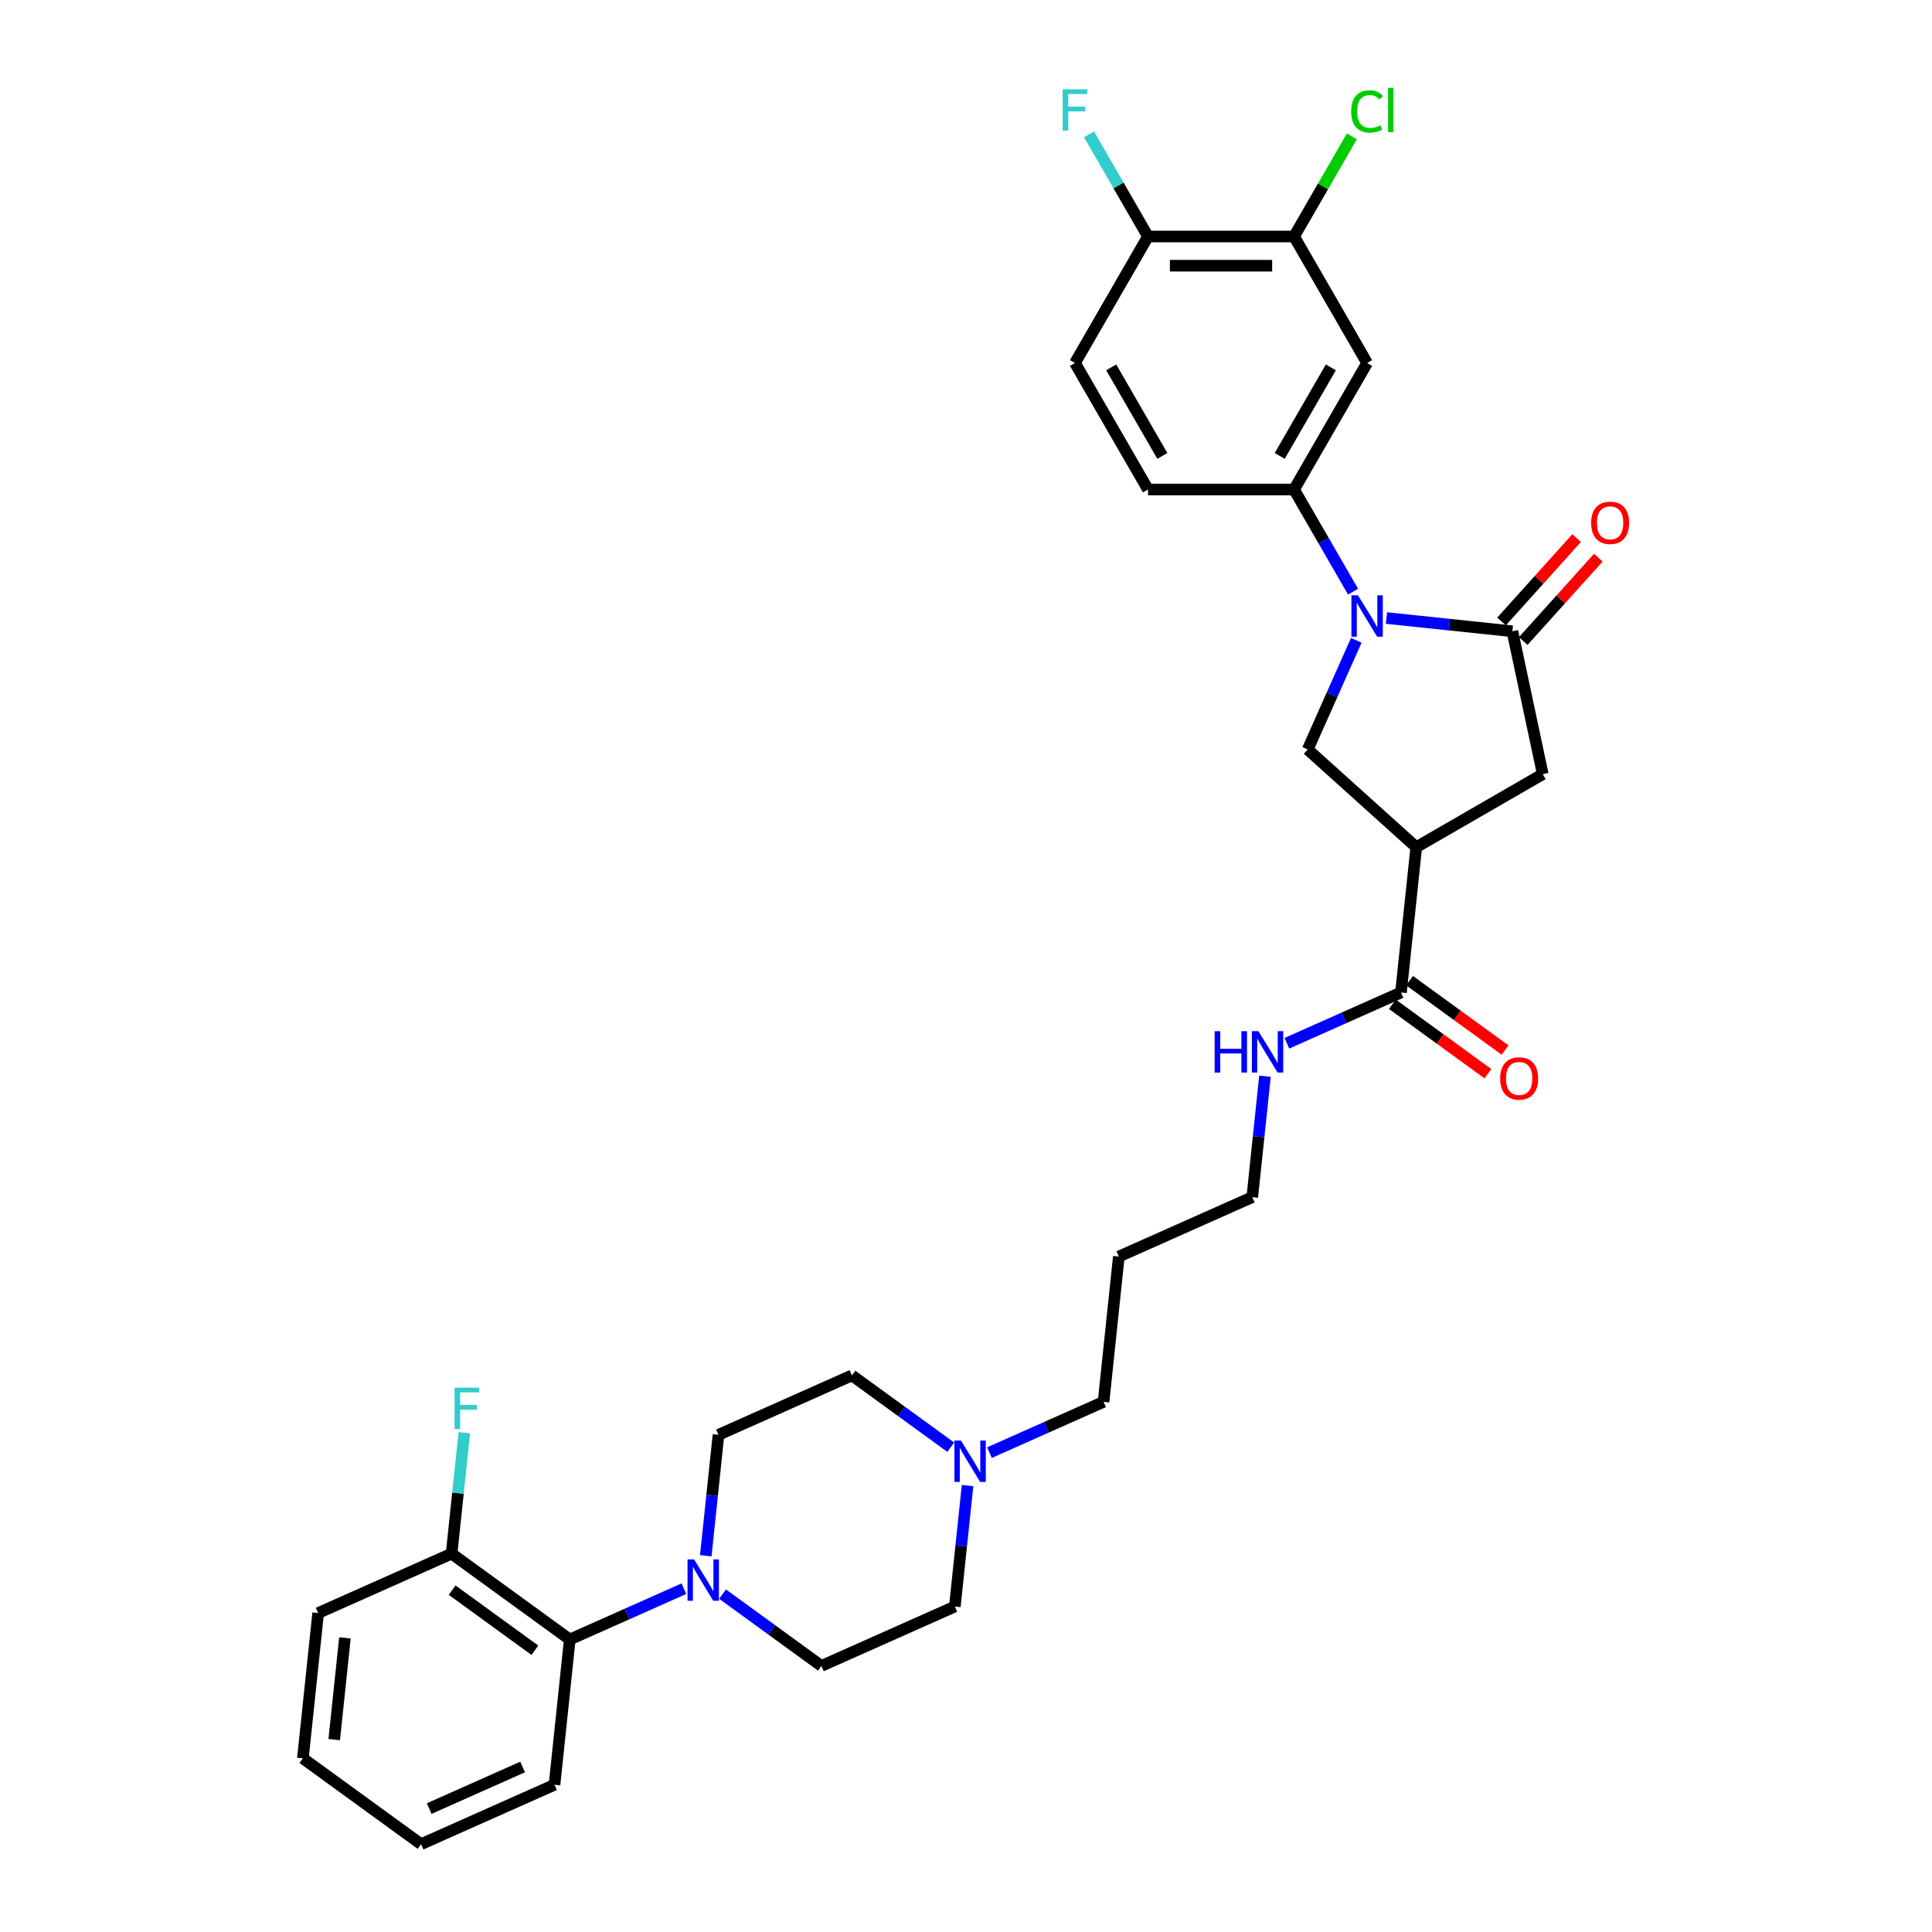 <?xml version='1.0' encoding='iso-8859-1'?>
<svg version='1.1' baseProfile='full'
              xmlns='http://www.w3.org/2000/svg'
                      xmlns:rdkit='http://www.rdkit.org/xml'
                      xmlns:xlink='http://www.w3.org/1999/xlink'
                  xml:space='preserve'
width='1000px' height='1000px' viewBox='0 0 1000 1000'>
<!-- END OF HEADER -->
<rect style='opacity:1.0;fill:#FFFFFF;stroke:none' width='1000' height='1000' x='0' y='0'> </rect>
<path class='bond-0' d='M 717.624,319.896 L 750.216,323.321' style='fill:none;fill-rule:evenodd;stroke:#0000FF;stroke-width:6px;stroke-linecap:butt;stroke-linejoin:miter;stroke-opacity:1' />
<path class='bond-0' d='M 750.216,323.321 L 782.807,326.747' style='fill:none;fill-rule:evenodd;stroke:#000000;stroke-width:6px;stroke-linecap:butt;stroke-linejoin:miter;stroke-opacity:1' />
<path class='bond-2' d='M 702.006,331.44 L 689.434,359.677' style='fill:none;fill-rule:evenodd;stroke:#0000FF;stroke-width:6px;stroke-linecap:butt;stroke-linejoin:miter;stroke-opacity:1' />
<path class='bond-2' d='M 689.434,359.677 L 676.862,387.915' style='fill:none;fill-rule:evenodd;stroke:#000000;stroke-width:6px;stroke-linecap:butt;stroke-linejoin:miter;stroke-opacity:1' />
<path class='bond-3' d='M 700.342,306.248 L 685.076,279.807' style='fill:none;fill-rule:evenodd;stroke:#0000FF;stroke-width:6px;stroke-linecap:butt;stroke-linejoin:miter;stroke-opacity:1' />
<path class='bond-3' d='M 685.076,279.807 L 669.81,253.366' style='fill:none;fill-rule:evenodd;stroke:#000000;stroke-width:6px;stroke-linecap:butt;stroke-linejoin:miter;stroke-opacity:1' />
<path class='bond-6' d='M 782.807,326.747 L 798.527,400.702' style='fill:none;fill-rule:evenodd;stroke:#000000;stroke-width:6px;stroke-linecap:butt;stroke-linejoin:miter;stroke-opacity:1' />
<path class='bond-11' d='M 788.426,331.806 L 807.862,310.22' style='fill:none;fill-rule:evenodd;stroke:#000000;stroke-width:6px;stroke-linecap:butt;stroke-linejoin:miter;stroke-opacity:1' />
<path class='bond-11' d='M 807.862,310.22 L 827.298,288.634' style='fill:none;fill-rule:evenodd;stroke:#FF0000;stroke-width:6px;stroke-linecap:butt;stroke-linejoin:miter;stroke-opacity:1' />
<path class='bond-11' d='M 777.188,321.688 L 796.625,300.102' style='fill:none;fill-rule:evenodd;stroke:#000000;stroke-width:6px;stroke-linecap:butt;stroke-linejoin:miter;stroke-opacity:1' />
<path class='bond-11' d='M 796.625,300.102 L 816.061,278.516' style='fill:none;fill-rule:evenodd;stroke:#FF0000;stroke-width:6px;stroke-linecap:butt;stroke-linejoin:miter;stroke-opacity:1' />
<path class='bond-1' d='M 733.049,438.506 L 676.862,387.915' style='fill:none;fill-rule:evenodd;stroke:#000000;stroke-width:6px;stroke-linecap:butt;stroke-linejoin:miter;stroke-opacity:1' />
<path class='bond-5' d='M 733.049,438.506 L 725.146,513.699' style='fill:none;fill-rule:evenodd;stroke:#000000;stroke-width:6px;stroke-linecap:butt;stroke-linejoin:miter;stroke-opacity:1' />
<path class='bond-32' d='M 733.049,438.506 L 798.527,400.702' style='fill:none;fill-rule:evenodd;stroke:#000000;stroke-width:6px;stroke-linecap:butt;stroke-linejoin:miter;stroke-opacity:1' />
<path class='bond-7' d='M 669.81,253.366 L 707.614,187.888' style='fill:none;fill-rule:evenodd;stroke:#000000;stroke-width:6px;stroke-linecap:butt;stroke-linejoin:miter;stroke-opacity:1' />
<path class='bond-7' d='M 662.385,235.983 L 688.848,190.149' style='fill:none;fill-rule:evenodd;stroke:#000000;stroke-width:6px;stroke-linecap:butt;stroke-linejoin:miter;stroke-opacity:1' />
<path class='bond-15' d='M 669.81,253.366 L 594.203,253.366' style='fill:none;fill-rule:evenodd;stroke:#000000;stroke-width:6px;stroke-linecap:butt;stroke-linejoin:miter;stroke-opacity:1' />
<path class='bond-4' d='M 373.996,825.12 L 399.574,843.704' style='fill:none;fill-rule:evenodd;stroke:#0000FF;stroke-width:6px;stroke-linecap:butt;stroke-linejoin:miter;stroke-opacity:1' />
<path class='bond-4' d='M 399.574,843.704 L 425.153,862.288' style='fill:none;fill-rule:evenodd;stroke:#000000;stroke-width:6px;stroke-linecap:butt;stroke-linejoin:miter;stroke-opacity:1' />
<path class='bond-8' d='M 353.975,822.304 L 324.444,835.452' style='fill:none;fill-rule:evenodd;stroke:#0000FF;stroke-width:6px;stroke-linecap:butt;stroke-linejoin:miter;stroke-opacity:1' />
<path class='bond-8' d='M 324.444,835.452 L 294.914,848.6' style='fill:none;fill-rule:evenodd;stroke:#000000;stroke-width:6px;stroke-linecap:butt;stroke-linejoin:miter;stroke-opacity:1' />
<path class='bond-34' d='M 365.309,805.251 L 368.599,773.953' style='fill:none;fill-rule:evenodd;stroke:#0000FF;stroke-width:6px;stroke-linecap:butt;stroke-linejoin:miter;stroke-opacity:1' />
<path class='bond-34' d='M 368.599,773.953 L 371.888,742.654' style='fill:none;fill-rule:evenodd;stroke:#000000;stroke-width:6px;stroke-linecap:butt;stroke-linejoin:miter;stroke-opacity:1' />
<path class='bond-17' d='M 720.702,519.816 L 745.426,537.779' style='fill:none;fill-rule:evenodd;stroke:#000000;stroke-width:6px;stroke-linecap:butt;stroke-linejoin:miter;stroke-opacity:1' />
<path class='bond-17' d='M 745.426,537.779 L 770.15,555.742' style='fill:none;fill-rule:evenodd;stroke:#FF0000;stroke-width:6px;stroke-linecap:butt;stroke-linejoin:miter;stroke-opacity:1' />
<path class='bond-17' d='M 729.59,507.582 L 754.314,525.546' style='fill:none;fill-rule:evenodd;stroke:#000000;stroke-width:6px;stroke-linecap:butt;stroke-linejoin:miter;stroke-opacity:1' />
<path class='bond-17' d='M 754.314,525.546 L 779.038,543.509' style='fill:none;fill-rule:evenodd;stroke:#FF0000;stroke-width:6px;stroke-linecap:butt;stroke-linejoin:miter;stroke-opacity:1' />
<path class='bond-19' d='M 725.146,513.699 L 695.616,526.847' style='fill:none;fill-rule:evenodd;stroke:#000000;stroke-width:6px;stroke-linecap:butt;stroke-linejoin:miter;stroke-opacity:1' />
<path class='bond-19' d='M 695.616,526.847 L 666.085,539.995' style='fill:none;fill-rule:evenodd;stroke:#0000FF;stroke-width:6px;stroke-linecap:butt;stroke-linejoin:miter;stroke-opacity:1' />
<path class='bond-9' d='M 707.614,187.888 L 669.81,122.41' style='fill:none;fill-rule:evenodd;stroke:#000000;stroke-width:6px;stroke-linecap:butt;stroke-linejoin:miter;stroke-opacity:1' />
<path class='bond-16' d='M 294.914,848.6 L 233.747,804.159' style='fill:none;fill-rule:evenodd;stroke:#000000;stroke-width:6px;stroke-linecap:butt;stroke-linejoin:miter;stroke-opacity:1' />
<path class='bond-16' d='M 276.851,854.167 L 234.033,823.059' style='fill:none;fill-rule:evenodd;stroke:#000000;stroke-width:6px;stroke-linecap:butt;stroke-linejoin:miter;stroke-opacity:1' />
<path class='bond-27' d='M 294.914,848.6 L 287.011,923.793' style='fill:none;fill-rule:evenodd;stroke:#000000;stroke-width:6px;stroke-linecap:butt;stroke-linejoin:miter;stroke-opacity:1' />
<path class='bond-22' d='M 669.81,122.41 L 684.775,96.491' style='fill:none;fill-rule:evenodd;stroke:#000000;stroke-width:6px;stroke-linecap:butt;stroke-linejoin:miter;stroke-opacity:1' />
<path class='bond-22' d='M 684.775,96.491 L 699.739,70.571' style='fill:none;fill-rule:evenodd;stroke:#00CC00;stroke-width:6px;stroke-linecap:butt;stroke-linejoin:miter;stroke-opacity:1' />
<path class='bond-33' d='M 669.81,122.41 L 594.203,122.41' style='fill:none;fill-rule:evenodd;stroke:#000000;stroke-width:6px;stroke-linecap:butt;stroke-linejoin:miter;stroke-opacity:1' />
<path class='bond-33' d='M 658.469,137.531 L 605.544,137.531' style='fill:none;fill-rule:evenodd;stroke:#000000;stroke-width:6px;stroke-linecap:butt;stroke-linejoin:miter;stroke-opacity:1' />
<path class='bond-10' d='M 512.137,751.886 L 541.668,738.738' style='fill:none;fill-rule:evenodd;stroke:#0000FF;stroke-width:6px;stroke-linecap:butt;stroke-linejoin:miter;stroke-opacity:1' />
<path class='bond-10' d='M 541.668,738.738 L 571.198,725.59' style='fill:none;fill-rule:evenodd;stroke:#000000;stroke-width:6px;stroke-linecap:butt;stroke-linejoin:miter;stroke-opacity:1' />
<path class='bond-20' d='M 492.116,749.07 L 466.538,730.486' style='fill:none;fill-rule:evenodd;stroke:#0000FF;stroke-width:6px;stroke-linecap:butt;stroke-linejoin:miter;stroke-opacity:1' />
<path class='bond-20' d='M 466.538,730.486 L 440.959,711.902' style='fill:none;fill-rule:evenodd;stroke:#000000;stroke-width:6px;stroke-linecap:butt;stroke-linejoin:miter;stroke-opacity:1' />
<path class='bond-21' d='M 500.803,768.939 L 497.513,800.238' style='fill:none;fill-rule:evenodd;stroke:#0000FF;stroke-width:6px;stroke-linecap:butt;stroke-linejoin:miter;stroke-opacity:1' />
<path class='bond-21' d='M 497.513,800.238 L 494.224,831.536' style='fill:none;fill-rule:evenodd;stroke:#000000;stroke-width:6px;stroke-linecap:butt;stroke-linejoin:miter;stroke-opacity:1' />
<path class='bond-12' d='M 594.203,122.41 L 556.399,187.888' style='fill:none;fill-rule:evenodd;stroke:#000000;stroke-width:6px;stroke-linecap:butt;stroke-linejoin:miter;stroke-opacity:1' />
<path class='bond-23' d='M 594.203,122.41 L 578.937,95.969' style='fill:none;fill-rule:evenodd;stroke:#000000;stroke-width:6px;stroke-linecap:butt;stroke-linejoin:miter;stroke-opacity:1' />
<path class='bond-23' d='M 578.937,95.969 L 563.671,69.528' style='fill:none;fill-rule:evenodd;stroke:#33CCCC;stroke-width:6px;stroke-linecap:butt;stroke-linejoin:miter;stroke-opacity:1' />
<path class='bond-13' d='M 425.153,862.288 L 494.224,831.536' style='fill:none;fill-rule:evenodd;stroke:#000000;stroke-width:6px;stroke-linecap:butt;stroke-linejoin:miter;stroke-opacity:1' />
<path class='bond-14' d='M 371.888,742.654 L 440.959,711.902' style='fill:none;fill-rule:evenodd;stroke:#000000;stroke-width:6px;stroke-linecap:butt;stroke-linejoin:miter;stroke-opacity:1' />
<path class='bond-18' d='M 594.203,253.366 L 556.399,187.888' style='fill:none;fill-rule:evenodd;stroke:#000000;stroke-width:6px;stroke-linecap:butt;stroke-linejoin:miter;stroke-opacity:1' />
<path class='bond-18' d='M 601.628,235.983 L 575.165,190.149' style='fill:none;fill-rule:evenodd;stroke:#000000;stroke-width:6px;stroke-linecap:butt;stroke-linejoin:miter;stroke-opacity:1' />
<path class='bond-24' d='M 233.747,804.159 L 237.036,772.86' style='fill:none;fill-rule:evenodd;stroke:#000000;stroke-width:6px;stroke-linecap:butt;stroke-linejoin:miter;stroke-opacity:1' />
<path class='bond-24' d='M 237.036,772.86 L 240.326,741.562' style='fill:none;fill-rule:evenodd;stroke:#33CCCC;stroke-width:6px;stroke-linecap:butt;stroke-linejoin:miter;stroke-opacity:1' />
<path class='bond-29' d='M 233.747,804.159 L 164.676,834.911' style='fill:none;fill-rule:evenodd;stroke:#000000;stroke-width:6px;stroke-linecap:butt;stroke-linejoin:miter;stroke-opacity:1' />
<path class='bond-28' d='M 654.751,557.048 L 651.461,588.346' style='fill:none;fill-rule:evenodd;stroke:#0000FF;stroke-width:6px;stroke-linecap:butt;stroke-linejoin:miter;stroke-opacity:1' />
<path class='bond-28' d='M 651.461,588.346 L 648.172,619.645' style='fill:none;fill-rule:evenodd;stroke:#000000;stroke-width:6px;stroke-linecap:butt;stroke-linejoin:miter;stroke-opacity:1' />
<path class='bond-25' d='M 571.198,725.59 L 579.101,650.397' style='fill:none;fill-rule:evenodd;stroke:#000000;stroke-width:6px;stroke-linecap:butt;stroke-linejoin:miter;stroke-opacity:1' />
<path class='bond-26' d='M 579.101,650.397 L 648.172,619.645' style='fill:none;fill-rule:evenodd;stroke:#000000;stroke-width:6px;stroke-linecap:butt;stroke-linejoin:miter;stroke-opacity:1' />
<path class='bond-30' d='M 287.011,923.793 L 217.94,954.545' style='fill:none;fill-rule:evenodd;stroke:#000000;stroke-width:6px;stroke-linecap:butt;stroke-linejoin:miter;stroke-opacity:1' />
<path class='bond-30' d='M 270.5,914.592 L 222.15,936.118' style='fill:none;fill-rule:evenodd;stroke:#000000;stroke-width:6px;stroke-linecap:butt;stroke-linejoin:miter;stroke-opacity:1' />
<path class='bond-35' d='M 164.676,834.911 L 156.773,910.104' style='fill:none;fill-rule:evenodd;stroke:#000000;stroke-width:6px;stroke-linecap:butt;stroke-linejoin:miter;stroke-opacity:1' />
<path class='bond-35' d='M 178.529,847.771 L 172.997,900.406' style='fill:none;fill-rule:evenodd;stroke:#000000;stroke-width:6px;stroke-linecap:butt;stroke-linejoin:miter;stroke-opacity:1' />
<path class='bond-31' d='M 217.94,954.545 L 156.773,910.104' style='fill:none;fill-rule:evenodd;stroke:#000000;stroke-width:6px;stroke-linecap:butt;stroke-linejoin:miter;stroke-opacity:1' />
<path  class='atom-0' d='M 702.881 308.138
L 709.897 319.479
Q 710.593 320.598, 711.712 322.624
Q 712.831 324.65, 712.891 324.771
L 712.891 308.138
L 715.734 308.138
L 715.734 329.55
L 712.801 329.55
L 705.27 317.15
Q 704.393 315.698, 703.456 314.035
Q 702.548 312.372, 702.276 311.858
L 702.276 329.55
L 699.494 329.55
L 699.494 308.138
L 702.881 308.138
' fill='#0000FF'/>
<path  class='atom-5' d='M 359.252 807.141
L 366.268 818.483
Q 366.964 819.602, 368.083 821.628
Q 369.202 823.654, 369.263 823.775
L 369.263 807.141
L 372.105 807.141
L 372.105 828.554
L 369.172 828.554
L 361.641 816.154
Q 360.764 814.702, 359.827 813.039
Q 358.919 811.375, 358.647 810.861
L 358.647 828.554
L 355.865 828.554
L 355.865 807.141
L 359.252 807.141
' fill='#0000FF'/>
<path  class='atom-11' d='M 497.394 745.637
L 504.41 756.978
Q 505.106 758.097, 506.225 760.123
Q 507.344 762.149, 507.404 762.27
L 507.404 745.637
L 510.247 745.637
L 510.247 767.049
L 507.314 767.049
L 499.783 754.649
Q 498.906 753.198, 497.968 751.534
Q 497.061 749.871, 496.789 749.357
L 496.789 767.049
L 494.007 767.049
L 494.007 745.637
L 497.394 745.637
' fill='#0000FF'/>
<path  class='atom-12' d='M 823.57 270.62
Q 823.57 265.479, 826.11 262.606
Q 828.65 259.733, 833.399 259.733
Q 838.147 259.733, 840.687 262.606
Q 843.227 265.479, 843.227 270.62
Q 843.227 275.822, 840.657 278.786
Q 838.086 281.719, 833.399 281.719
Q 828.681 281.719, 826.11 278.786
Q 823.57 275.852, 823.57 270.62
M 833.399 279.3
Q 836.665 279.3, 838.419 277.122
Q 840.203 274.915, 840.203 270.62
Q 840.203 266.416, 838.419 264.299
Q 836.665 262.152, 833.399 262.152
Q 830.132 262.152, 828.348 264.269
Q 826.594 266.386, 826.594 270.62
Q 826.594 274.945, 828.348 277.122
Q 830.132 279.3, 833.399 279.3
' fill='#FF0000'/>
<path  class='atom-18' d='M 776.485 558.201
Q 776.485 553.059, 779.025 550.186
Q 781.565 547.313, 786.314 547.313
Q 791.062 547.313, 793.602 550.186
Q 796.142 553.059, 796.142 558.201
Q 796.142 563.402, 793.572 566.366
Q 791.001 569.3, 786.314 569.3
Q 781.596 569.3, 779.025 566.366
Q 776.485 563.433, 776.485 558.201
M 786.314 566.88
Q 789.58 566.88, 791.334 564.703
Q 793.118 562.495, 793.118 558.201
Q 793.118 553.997, 791.334 551.88
Q 789.58 549.733, 786.314 549.733
Q 783.047 549.733, 781.263 551.85
Q 779.509 553.967, 779.509 558.201
Q 779.509 562.525, 781.263 564.703
Q 783.047 566.88, 786.314 566.88
' fill='#FF0000'/>
<path  class='atom-20' d='M 628.69 533.746
L 631.593 533.746
L 631.593 542.849
L 642.541 542.849
L 642.541 533.746
L 645.444 533.746
L 645.444 555.158
L 642.541 555.158
L 642.541 545.268
L 631.593 545.268
L 631.593 555.158
L 628.69 555.158
L 628.69 533.746
' fill='#0000FF'/>
<path  class='atom-20' d='M 651.342 533.746
L 658.358 545.087
Q 659.054 546.206, 660.173 548.232
Q 661.292 550.258, 661.352 550.379
L 661.352 533.746
L 664.195 533.746
L 664.195 555.158
L 661.262 555.158
L 653.731 542.758
Q 652.854 541.306, 651.916 539.643
Q 651.009 537.98, 650.737 537.465
L 650.737 555.158
L 647.955 555.158
L 647.955 533.746
L 651.342 533.746
' fill='#0000FF'/>
<path  class='atom-23' d='M 699.358 57.673
Q 699.358 52.35, 701.838 49.568
Q 704.348 46.755, 709.096 46.755
Q 713.511 46.755, 715.87 49.87
L 713.874 51.503
Q 712.15 49.235, 709.096 49.235
Q 705.86 49.235, 704.136 51.412
Q 702.442 53.56, 702.442 57.673
Q 702.442 61.907, 704.196 64.084
Q 705.981 66.262, 709.429 66.262
Q 711.787 66.262, 714.54 64.84
L 715.386 67.109
Q 714.267 67.834, 712.574 68.258
Q 710.88 68.681, 709.005 68.681
Q 704.348 68.681, 701.838 65.838
Q 699.358 62.995, 699.358 57.673
' fill='#00CC00'/>
<path  class='atom-23' d='M 718.471 45.455
L 721.254 45.455
L 721.254 68.409
L 718.471 68.409
L 718.471 45.455
' fill='#00CC00'/>
<path  class='atom-24' d='M 550.033 46.226
L 562.765 46.226
L 562.765 48.675
L 552.906 48.675
L 552.906 55.178
L 561.676 55.178
L 561.676 57.658
L 552.906 57.658
L 552.906 67.638
L 550.033 67.638
L 550.033 46.226
' fill='#33CCCC'/>
<path  class='atom-25' d='M 235.284 718.26
L 248.016 718.26
L 248.016 720.709
L 238.157 720.709
L 238.157 727.211
L 246.927 727.211
L 246.927 729.691
L 238.157 729.691
L 238.157 739.672
L 235.284 739.672
L 235.284 718.26
' fill='#33CCCC'/>
</svg>
